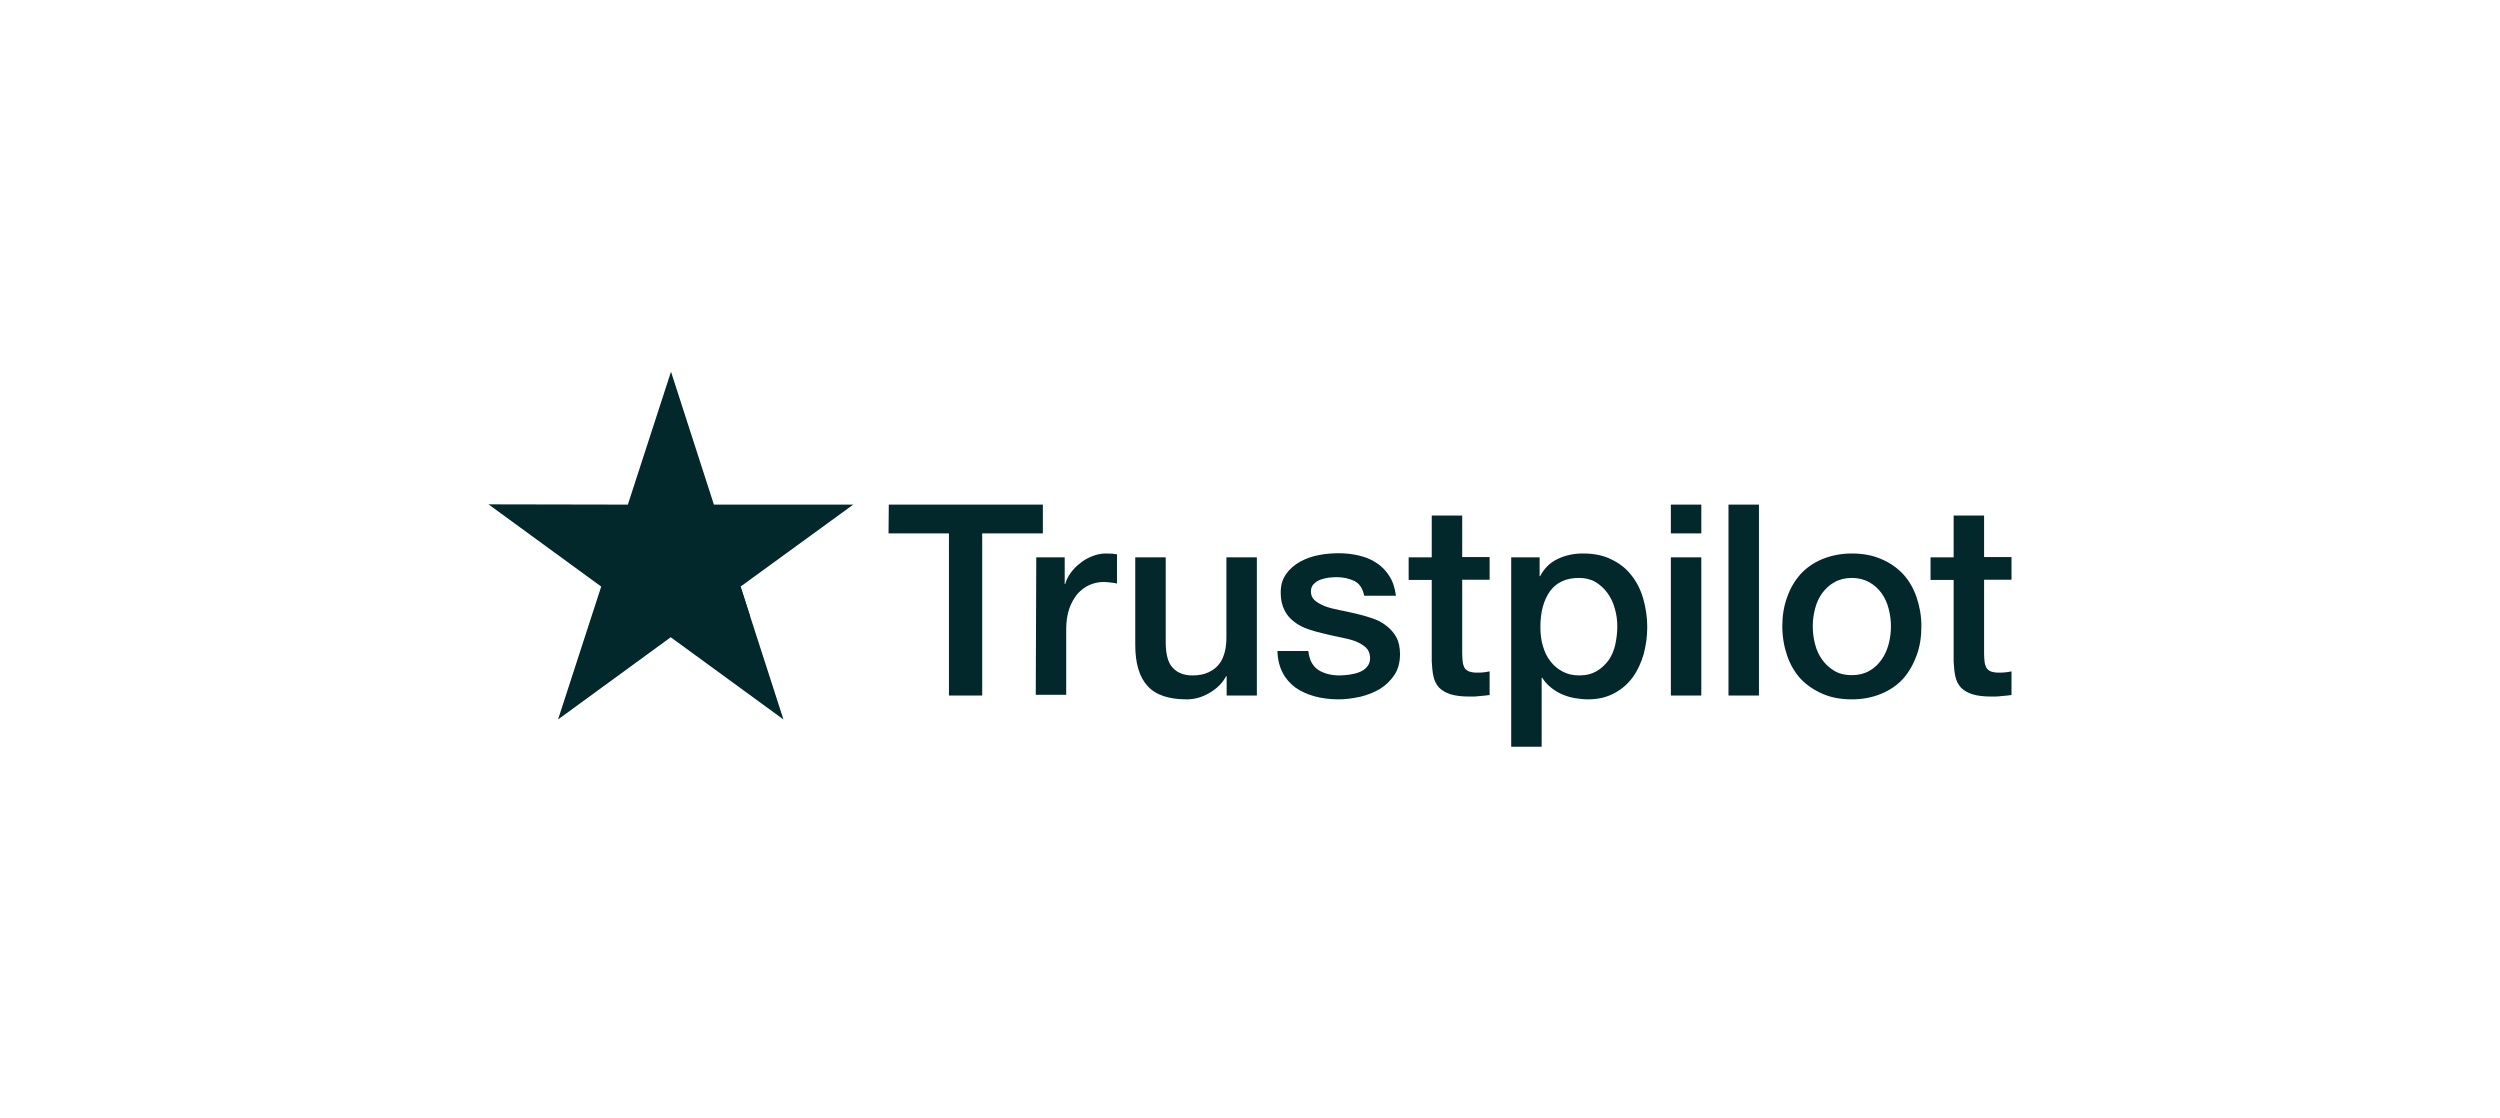 <svg width="152" height="68" viewBox="0 0 152 68" fill="none" xmlns="http://www.w3.org/2000/svg">
<g clip-path="url(#clip0_1713_19098)">
<path d="M54.038 30.68H63.406V32.429H59.718V42.289H57.696V32.429H54.023L54.038 30.68ZM63.005 33.884H64.734V35.509H64.764C64.826 35.277 64.934 35.06 65.089 34.844C65.243 34.627 65.428 34.426 65.66 34.255C65.876 34.07 66.123 33.93 66.4 33.822C66.663 33.714 66.941 33.652 67.218 33.652C67.434 33.652 67.589 33.667 67.666 33.667C67.743 33.683 67.836 33.698 67.913 33.698V35.478C67.79 35.447 67.651 35.432 67.512 35.416C67.373 35.401 67.249 35.385 67.11 35.385C66.802 35.385 66.508 35.447 66.231 35.571C65.953 35.695 65.721 35.881 65.505 36.113C65.305 36.361 65.135 36.655 65.011 37.011C64.888 37.367 64.826 37.785 64.826 38.249V42.242H62.974L63.005 33.884ZM76.401 42.289H74.58V41.112H74.549C74.318 41.546 73.978 41.871 73.531 42.134C73.083 42.397 72.62 42.521 72.157 42.521C71.061 42.521 70.259 42.258 69.765 41.701C69.271 41.159 69.024 40.323 69.024 39.224V33.884H70.876V39.038C70.876 39.781 71.015 40.307 71.308 40.602C71.586 40.911 71.987 41.066 72.497 41.066C72.882 41.066 73.207 41.004 73.469 40.88C73.731 40.756 73.947 40.602 74.102 40.4C74.272 40.199 74.379 39.952 74.457 39.673C74.534 39.394 74.565 39.085 74.565 38.76V33.884H76.417V42.289H76.401ZM79.55 39.596C79.611 40.137 79.812 40.509 80.167 40.741C80.522 40.958 80.954 41.066 81.448 41.066C81.618 41.066 81.818 41.05 82.034 41.02C82.251 40.989 82.467 40.942 82.652 40.865C82.852 40.787 83.007 40.679 83.13 40.524C83.254 40.37 83.315 40.184 83.3 39.952C83.284 39.719 83.207 39.518 83.038 39.363C82.868 39.209 82.667 39.1 82.42 38.992C82.173 38.899 81.88 38.822 81.556 38.76C81.232 38.698 80.908 38.62 80.568 38.543C80.229 38.466 79.889 38.373 79.565 38.264C79.241 38.156 78.963 38.017 78.701 37.816C78.454 37.63 78.238 37.398 78.099 37.103C77.945 36.809 77.867 36.469 77.867 36.035C77.867 35.571 77.975 35.2 78.207 34.89C78.423 34.58 78.716 34.333 79.056 34.147C79.395 33.961 79.781 33.822 80.198 33.745C80.615 33.667 81.016 33.636 81.386 33.636C81.818 33.636 82.235 33.683 82.621 33.776C83.007 33.868 83.377 34.008 83.686 34.224C84.01 34.426 84.272 34.704 84.473 35.029C84.689 35.354 84.812 35.757 84.874 36.221H82.945C82.852 35.772 82.652 35.478 82.343 35.323C82.019 35.169 81.664 35.091 81.247 35.091C81.124 35.091 80.954 35.107 80.784 35.122C80.599 35.153 80.445 35.184 80.275 35.246C80.121 35.308 79.982 35.401 79.874 35.509C79.766 35.617 79.704 35.772 79.704 35.958C79.704 36.19 79.781 36.361 79.936 36.5C80.09 36.639 80.29 36.748 80.553 36.856C80.8 36.949 81.093 37.026 81.417 37.088C81.741 37.15 82.081 37.227 82.42 37.305C82.76 37.382 83.084 37.475 83.408 37.583C83.732 37.692 84.025 37.831 84.272 38.032C84.519 38.218 84.735 38.45 84.89 38.729C85.044 39.007 85.121 39.363 85.121 39.766C85.121 40.261 85.013 40.679 84.782 41.035C84.55 41.376 84.257 41.67 83.902 41.886C83.547 42.103 83.13 42.258 82.698 42.366C82.251 42.459 81.818 42.521 81.386 42.521C80.862 42.521 80.368 42.459 79.92 42.335C79.472 42.211 79.071 42.026 78.747 41.794C78.423 41.546 78.161 41.252 77.975 40.88C77.79 40.524 77.682 40.091 77.667 39.58H79.534V39.596H79.55ZM85.646 33.884H87.05V31.345H88.902V33.868H90.569V35.246H88.902V39.735C88.902 39.936 88.918 40.091 88.933 40.246C88.949 40.385 88.995 40.509 89.041 40.602C89.103 40.694 89.195 40.772 89.303 40.818C89.427 40.865 89.581 40.896 89.797 40.896C89.921 40.896 90.06 40.896 90.183 40.88C90.307 40.865 90.446 40.849 90.569 40.818V42.258C90.368 42.289 90.168 42.304 89.967 42.32C89.766 42.351 89.581 42.351 89.365 42.351C88.871 42.351 88.486 42.304 88.192 42.211C87.899 42.118 87.668 41.979 87.498 41.809C87.328 41.623 87.22 41.407 87.158 41.143C87.097 40.88 87.066 40.555 87.05 40.215V35.261L85.646 35.261V33.853V33.884ZM91.865 33.884H93.609V35.029H93.64C93.903 34.534 94.258 34.194 94.721 33.977C95.184 33.76 95.677 33.652 96.233 33.652C96.897 33.652 97.468 33.76 97.962 34.008C98.456 34.24 98.857 34.55 99.181 34.967C99.505 35.37 99.752 35.85 99.906 36.391C100.061 36.933 100.153 37.521 100.153 38.125C100.153 38.698 100.076 39.239 99.937 39.766C99.783 40.292 99.567 40.772 99.273 41.174C98.98 41.577 98.61 41.902 98.147 42.15C97.684 42.397 97.159 42.521 96.542 42.521C96.279 42.521 96.002 42.49 95.739 42.444C95.477 42.397 95.215 42.32 94.968 42.211C94.721 42.103 94.489 41.964 94.288 41.794C94.072 41.623 93.903 41.422 93.764 41.205H93.733V45.4H91.881V33.884H91.865ZM98.332 38.094C98.332 37.723 98.286 37.351 98.178 36.995C98.085 36.639 97.931 36.33 97.73 36.051C97.529 35.772 97.283 35.556 97.005 35.385C96.712 35.215 96.372 35.138 96.002 35.138C95.23 35.138 94.644 35.401 94.242 35.943C93.856 36.484 93.656 37.212 93.656 38.11C93.656 38.543 93.702 38.93 93.81 39.286C93.918 39.642 94.057 39.952 94.273 40.215C94.474 40.478 94.721 40.679 95.014 40.834C95.307 40.989 95.631 41.066 96.017 41.066C96.449 41.066 96.789 40.973 97.082 40.803C97.375 40.633 97.607 40.4 97.807 40.137C97.993 39.859 98.131 39.549 98.209 39.193C98.286 38.822 98.332 38.466 98.332 38.094V38.094ZM101.588 30.68H103.44V32.429H101.588V30.68ZM101.588 33.884H103.44V42.289H101.588V33.884ZM105.092 30.68H106.944V42.289H105.092V30.68ZM112.592 42.521C111.929 42.521 111.327 42.413 110.802 42.181C110.277 41.948 109.845 41.654 109.475 41.267C109.12 40.88 108.842 40.4 108.657 39.859C108.472 39.317 108.364 38.713 108.364 38.079C108.364 37.444 108.456 36.856 108.657 36.314C108.842 35.772 109.12 35.308 109.475 34.906C109.83 34.519 110.277 34.209 110.802 33.992C111.327 33.776 111.929 33.652 112.592 33.652C113.256 33.652 113.858 33.76 114.383 33.992C114.907 34.209 115.34 34.519 115.71 34.906C116.065 35.292 116.343 35.772 116.528 36.314C116.713 36.856 116.821 37.444 116.821 38.079C116.821 38.729 116.729 39.317 116.528 39.859C116.327 40.4 116.065 40.865 115.71 41.267C115.355 41.654 114.907 41.964 114.383 42.181C113.858 42.397 113.272 42.521 112.592 42.521ZM112.592 41.05C112.994 41.05 113.364 40.958 113.657 40.787C113.966 40.617 114.198 40.385 114.398 40.106C114.599 39.828 114.738 39.503 114.83 39.162C114.923 38.806 114.969 38.45 114.969 38.079C114.969 37.723 114.923 37.367 114.83 37.011C114.738 36.655 114.599 36.345 114.398 36.066C114.198 35.788 113.951 35.571 113.657 35.401C113.349 35.231 112.994 35.138 112.592 35.138C112.191 35.138 111.821 35.231 111.528 35.401C111.219 35.571 110.987 35.803 110.787 36.066C110.586 36.345 110.447 36.655 110.355 37.011C110.262 37.367 110.216 37.723 110.216 38.079C110.216 38.45 110.262 38.806 110.355 39.162C110.447 39.518 110.586 39.828 110.787 40.106C110.987 40.385 111.234 40.617 111.528 40.787C111.836 40.973 112.191 41.05 112.592 41.05ZM117.377 33.884H118.781V31.345H120.633V33.868H122.3V35.246H120.633V39.735C120.633 39.936 120.649 40.091 120.664 40.246C120.68 40.385 120.726 40.509 120.772 40.602C120.834 40.694 120.926 40.772 121.034 40.818C121.158 40.865 121.312 40.896 121.528 40.896C121.652 40.896 121.791 40.896 121.914 40.88C122.038 40.865 122.177 40.849 122.3 40.818V42.258C122.099 42.289 121.899 42.304 121.698 42.32C121.497 42.351 121.312 42.351 121.096 42.351C120.602 42.351 120.217 42.304 119.923 42.211C119.63 42.118 119.399 41.979 119.229 41.809C119.059 41.623 118.951 41.407 118.889 41.143C118.828 40.88 118.797 40.555 118.781 40.215V35.261H117.377V33.853V33.884Z" fill="#03282C"/>
<path d="M51.878 30.68L43.405 30.68L40.797 22.6L38.173 30.68L29.7 30.664L36.553 35.664L33.929 43.744L40.781 38.744L47.634 43.744L45.026 35.664L51.878 30.68Z" fill="#03282C"/>
<path d="M45.612 37.49L45.026 35.664L40.797 38.744L45.612 37.49Z" fill="#03282C"/>
</g>
<defs>
<clipPath id="clip0_1713_19098">
<rect width="152" height="68" fill="white"/>
</clipPath>
</defs>
</svg>
